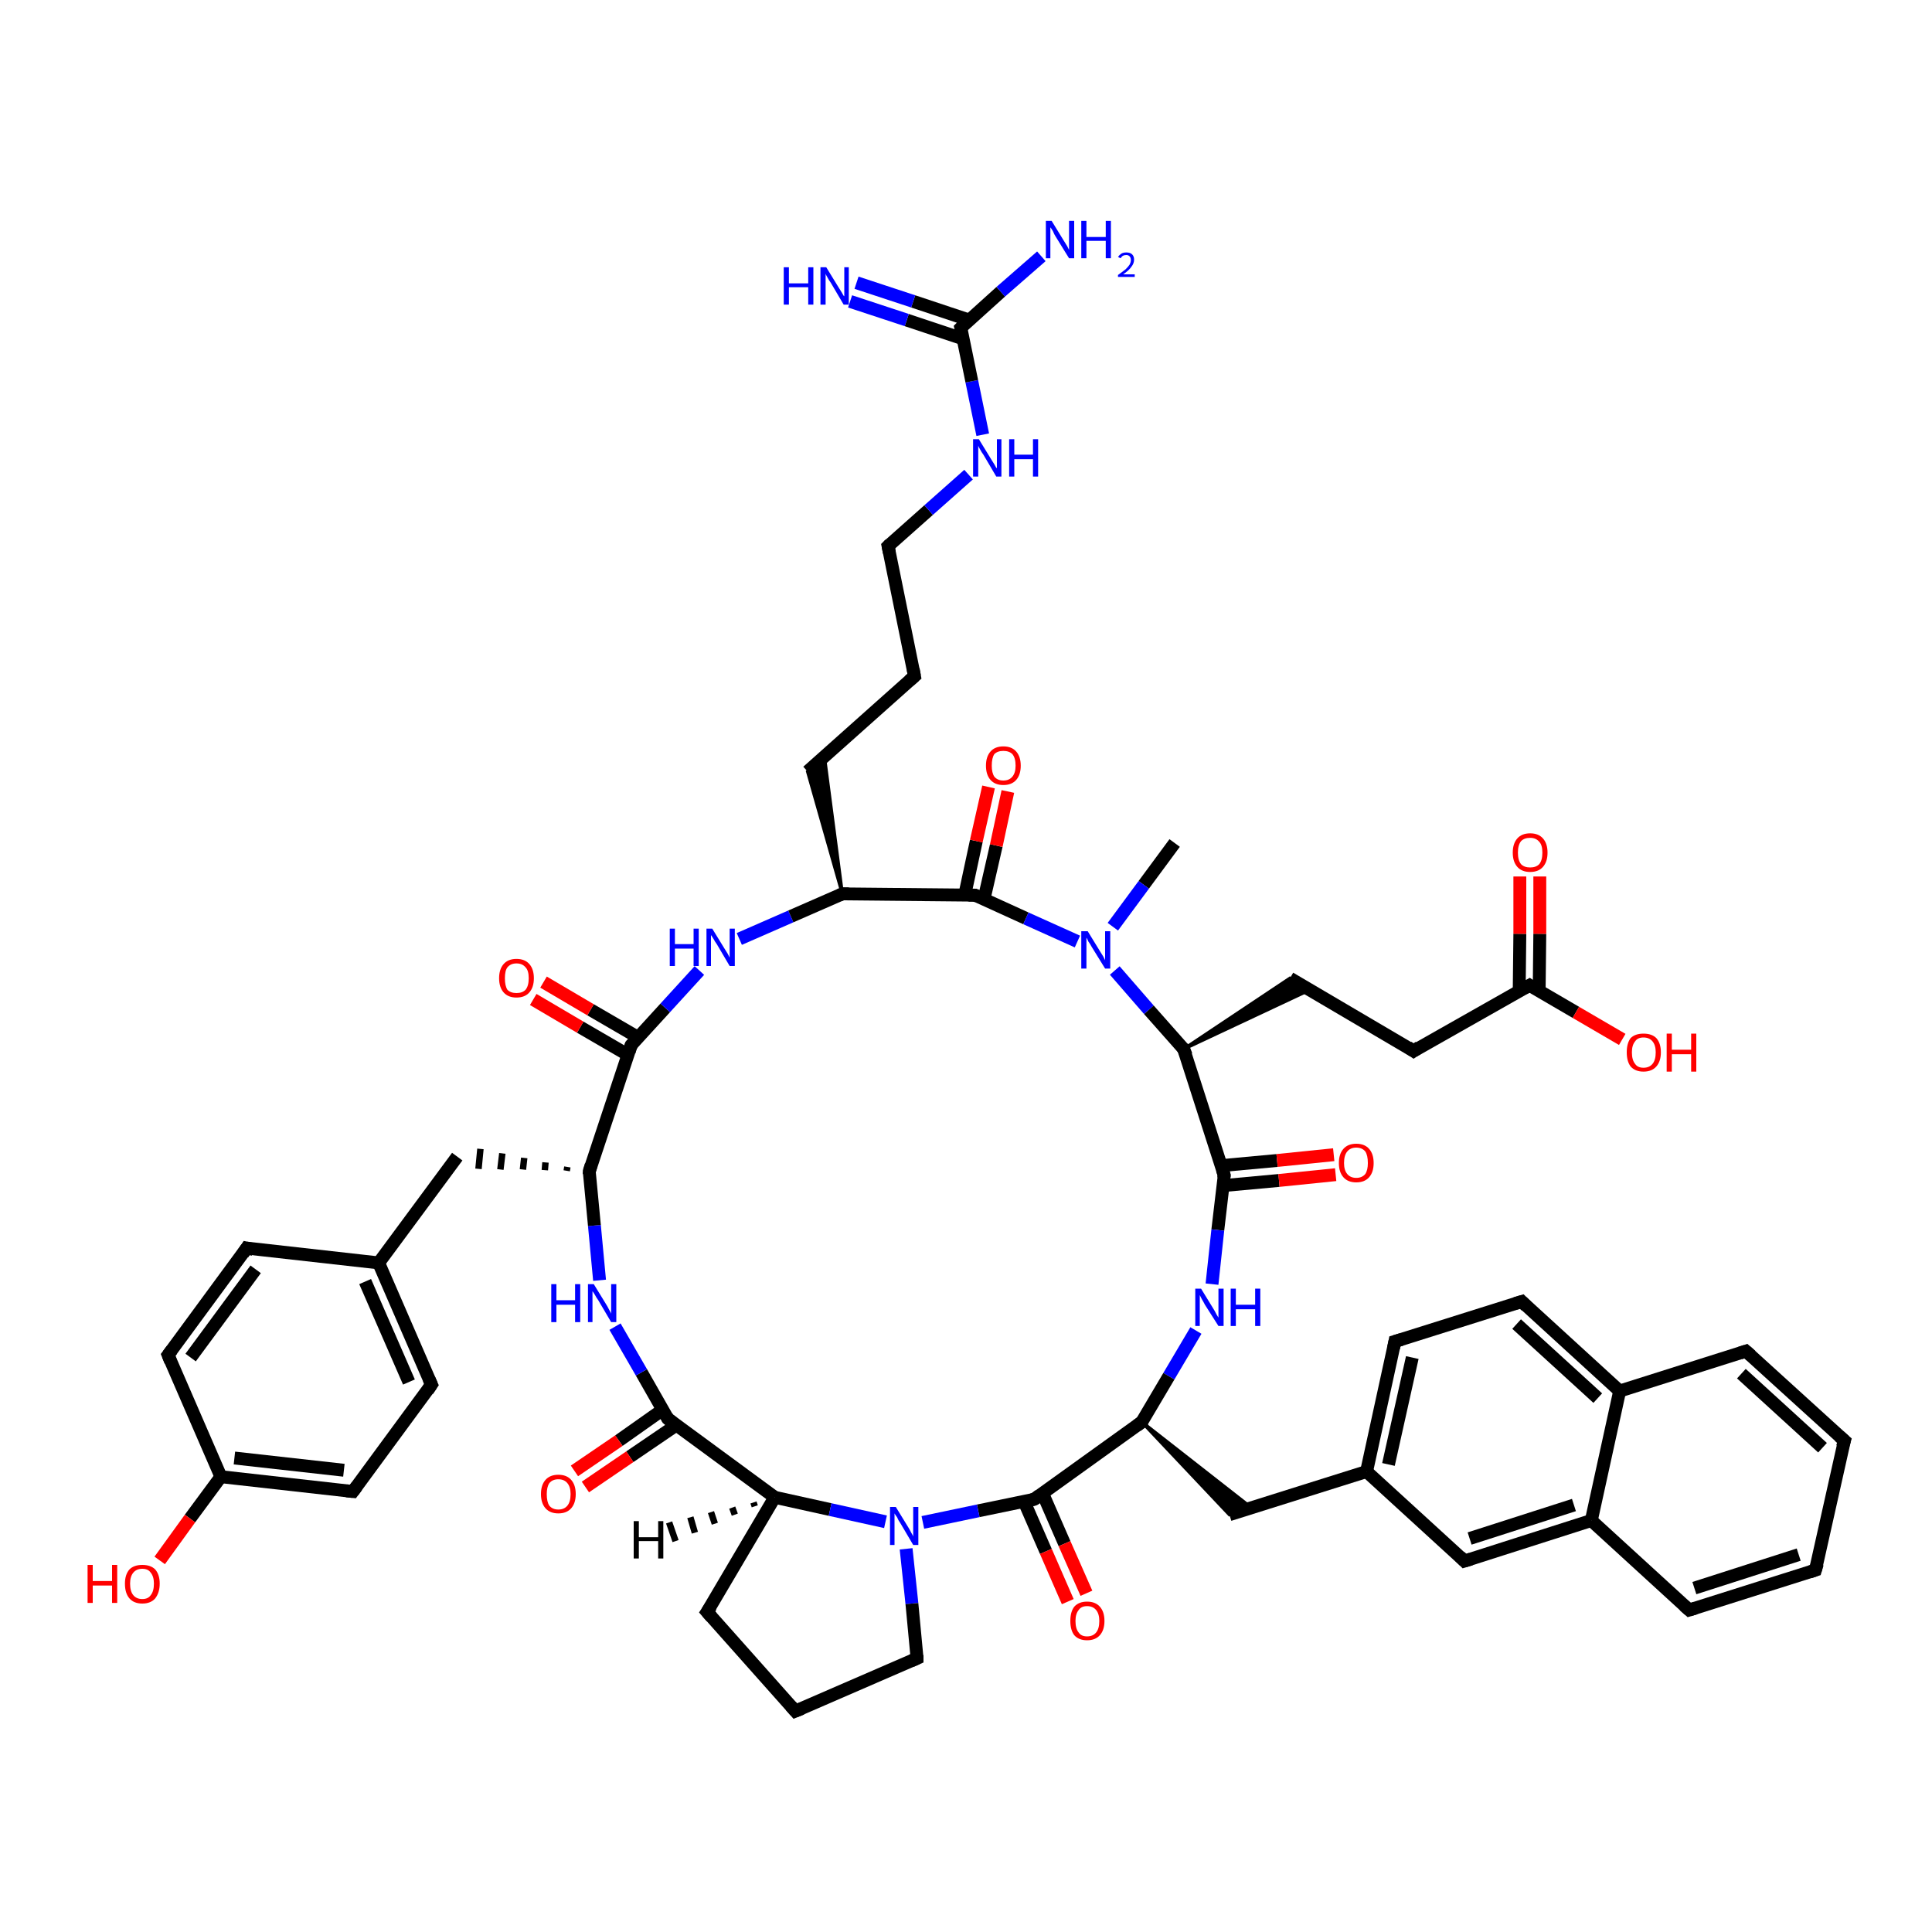 <?xml version='1.0' encoding='iso-8859-1'?>
<svg version='1.1' baseProfile='full'
              xmlns='http://www.w3.org/2000/svg'
                      xmlns:rdkit='http://www.rdkit.org/xml'
                      xmlns:xlink='http://www.w3.org/1999/xlink'
                  xml:space='preserve'
width='300px' height='300px' viewBox='0 0 300 300'>
<!-- END OF HEADER -->
<rect style='opacity:1.0;fill:#FFFFFF;stroke:none' width='300.0' height='300.0' x='0.0' y='0.0'> </rect>
<path class='bond-0 atom-0 atom-1' d='M 182.4,130.9 L 177.6,137.4' style='fill:none;fill-rule:evenodd;stroke:#000000;stroke-width:2.0px;stroke-linecap:butt;stroke-linejoin:miter;stroke-opacity:1' />
<path class='bond-0 atom-0 atom-1' d='M 177.6,137.4 L 172.8,143.9' style='fill:none;fill-rule:evenodd;stroke:#0000FF;stroke-width:2.0px;stroke-linecap:butt;stroke-linejoin:miter;stroke-opacity:1' />
<path class='bond-1 atom-1 atom-2' d='M 173.1,150.7 L 178.4,156.8' style='fill:none;fill-rule:evenodd;stroke:#0000FF;stroke-width:2.0px;stroke-linecap:butt;stroke-linejoin:miter;stroke-opacity:1' />
<path class='bond-1 atom-1 atom-2' d='M 178.4,156.8 L 183.8,162.9' style='fill:none;fill-rule:evenodd;stroke:#000000;stroke-width:2.0px;stroke-linecap:butt;stroke-linejoin:miter;stroke-opacity:1' />
<path class='bond-2 atom-2 atom-3' d='M 183.8,162.9 L 200.3,151.9 L 203.4,153.7 Z' style='fill:#000000;fill-rule:evenodd;fill-opacity:1;stroke:#000000;stroke-width:0.5px;stroke-linecap:butt;stroke-linejoin:miter;stroke-opacity:1;' />
<path class='bond-3 atom-3 atom-4' d='M 200.3,151.9 L 219.5,163.2' style='fill:none;fill-rule:evenodd;stroke:#000000;stroke-width:2.0px;stroke-linecap:butt;stroke-linejoin:miter;stroke-opacity:1' />
<path class='bond-4 atom-4 atom-5' d='M 219.5,163.2 L 237.5,153.0' style='fill:none;fill-rule:evenodd;stroke:#000000;stroke-width:2.0px;stroke-linecap:butt;stroke-linejoin:miter;stroke-opacity:1' />
<path class='bond-5 atom-5 atom-6' d='M 237.5,153.0 L 244.7,157.2' style='fill:none;fill-rule:evenodd;stroke:#000000;stroke-width:2.0px;stroke-linecap:butt;stroke-linejoin:miter;stroke-opacity:1' />
<path class='bond-5 atom-5 atom-6' d='M 244.7,157.2 L 251.9,161.4' style='fill:none;fill-rule:evenodd;stroke:#FF0000;stroke-width:2.0px;stroke-linecap:butt;stroke-linejoin:miter;stroke-opacity:1' />
<path class='bond-6 atom-5 atom-7' d='M 239.0,153.9 L 239.1,145.0' style='fill:none;fill-rule:evenodd;stroke:#000000;stroke-width:2.0px;stroke-linecap:butt;stroke-linejoin:miter;stroke-opacity:1' />
<path class='bond-6 atom-5 atom-7' d='M 239.1,145.0 L 239.1,136.1' style='fill:none;fill-rule:evenodd;stroke:#FF0000;stroke-width:2.0px;stroke-linecap:butt;stroke-linejoin:miter;stroke-opacity:1' />
<path class='bond-6 atom-5 atom-7' d='M 235.9,153.9 L 236.0,145.0' style='fill:none;fill-rule:evenodd;stroke:#000000;stroke-width:2.0px;stroke-linecap:butt;stroke-linejoin:miter;stroke-opacity:1' />
<path class='bond-6 atom-5 atom-7' d='M 236.0,145.0 L 236.0,136.1' style='fill:none;fill-rule:evenodd;stroke:#FF0000;stroke-width:2.0px;stroke-linecap:butt;stroke-linejoin:miter;stroke-opacity:1' />
<path class='bond-7 atom-2 atom-8' d='M 183.8,162.9 L 190.1,182.5' style='fill:none;fill-rule:evenodd;stroke:#000000;stroke-width:2.0px;stroke-linecap:butt;stroke-linejoin:miter;stroke-opacity:1' />
<path class='bond-8 atom-8 atom-9' d='M 189.9,184.1 L 198.6,183.3' style='fill:none;fill-rule:evenodd;stroke:#000000;stroke-width:2.0px;stroke-linecap:butt;stroke-linejoin:miter;stroke-opacity:1' />
<path class='bond-8 atom-8 atom-9' d='M 198.6,183.3 L 207.4,182.4' style='fill:none;fill-rule:evenodd;stroke:#FF0000;stroke-width:2.0px;stroke-linecap:butt;stroke-linejoin:miter;stroke-opacity:1' />
<path class='bond-8 atom-8 atom-9' d='M 189.6,181.0 L 198.3,180.2' style='fill:none;fill-rule:evenodd;stroke:#000000;stroke-width:2.0px;stroke-linecap:butt;stroke-linejoin:miter;stroke-opacity:1' />
<path class='bond-8 atom-8 atom-9' d='M 198.3,180.2 L 207.1,179.3' style='fill:none;fill-rule:evenodd;stroke:#FF0000;stroke-width:2.0px;stroke-linecap:butt;stroke-linejoin:miter;stroke-opacity:1' />
<path class='bond-9 atom-8 atom-10' d='M 190.1,182.5 L 189.1,191.0' style='fill:none;fill-rule:evenodd;stroke:#000000;stroke-width:2.0px;stroke-linecap:butt;stroke-linejoin:miter;stroke-opacity:1' />
<path class='bond-9 atom-8 atom-10' d='M 189.1,191.0 L 188.2,199.4' style='fill:none;fill-rule:evenodd;stroke:#0000FF;stroke-width:2.0px;stroke-linecap:butt;stroke-linejoin:miter;stroke-opacity:1' />
<path class='bond-10 atom-10 atom-11' d='M 185.7,206.6 L 181.5,213.7' style='fill:none;fill-rule:evenodd;stroke:#0000FF;stroke-width:2.0px;stroke-linecap:butt;stroke-linejoin:miter;stroke-opacity:1' />
<path class='bond-10 atom-10 atom-11' d='M 181.5,213.7 L 177.3,220.8' style='fill:none;fill-rule:evenodd;stroke:#000000;stroke-width:2.0px;stroke-linecap:butt;stroke-linejoin:miter;stroke-opacity:1' />
<path class='bond-11 atom-11 atom-12' d='M 177.3,220.8 L 194.3,234.1 L 190.9,235.2 Z' style='fill:#000000;fill-rule:evenodd;fill-opacity:1;stroke:#000000;stroke-width:0.5px;stroke-linecap:butt;stroke-linejoin:miter;stroke-opacity:1;' />
<path class='bond-12 atom-12 atom-13' d='M 190.9,235.2 L 212.2,228.5' style='fill:none;fill-rule:evenodd;stroke:#000000;stroke-width:2.0px;stroke-linecap:butt;stroke-linejoin:miter;stroke-opacity:1' />
<path class='bond-13 atom-13 atom-14' d='M 212.2,228.5 L 216.6,208.3' style='fill:none;fill-rule:evenodd;stroke:#000000;stroke-width:2.0px;stroke-linecap:butt;stroke-linejoin:miter;stroke-opacity:1' />
<path class='bond-13 atom-13 atom-14' d='M 215.6,227.4 L 219.3,210.8' style='fill:none;fill-rule:evenodd;stroke:#000000;stroke-width:2.0px;stroke-linecap:butt;stroke-linejoin:miter;stroke-opacity:1' />
<path class='bond-14 atom-14 atom-15' d='M 216.6,208.3 L 236.3,202.1' style='fill:none;fill-rule:evenodd;stroke:#000000;stroke-width:2.0px;stroke-linecap:butt;stroke-linejoin:miter;stroke-opacity:1' />
<path class='bond-15 atom-15 atom-16' d='M 236.3,202.1 L 251.5,216.0' style='fill:none;fill-rule:evenodd;stroke:#000000;stroke-width:2.0px;stroke-linecap:butt;stroke-linejoin:miter;stroke-opacity:1' />
<path class='bond-15 atom-15 atom-16' d='M 235.5,205.6 L 248.1,217.1' style='fill:none;fill-rule:evenodd;stroke:#000000;stroke-width:2.0px;stroke-linecap:butt;stroke-linejoin:miter;stroke-opacity:1' />
<path class='bond-16 atom-16 atom-17' d='M 251.5,216.0 L 271.1,209.8' style='fill:none;fill-rule:evenodd;stroke:#000000;stroke-width:2.0px;stroke-linecap:butt;stroke-linejoin:miter;stroke-opacity:1' />
<path class='bond-17 atom-17 atom-18' d='M 271.1,209.8 L 286.4,223.7' style='fill:none;fill-rule:evenodd;stroke:#000000;stroke-width:2.0px;stroke-linecap:butt;stroke-linejoin:miter;stroke-opacity:1' />
<path class='bond-17 atom-17 atom-18' d='M 270.4,213.3 L 283.0,224.8' style='fill:none;fill-rule:evenodd;stroke:#000000;stroke-width:2.0px;stroke-linecap:butt;stroke-linejoin:miter;stroke-opacity:1' />
<path class='bond-18 atom-18 atom-19' d='M 286.4,223.7 L 281.9,243.8' style='fill:none;fill-rule:evenodd;stroke:#000000;stroke-width:2.0px;stroke-linecap:butt;stroke-linejoin:miter;stroke-opacity:1' />
<path class='bond-19 atom-19 atom-20' d='M 281.9,243.8 L 262.3,250.0' style='fill:none;fill-rule:evenodd;stroke:#000000;stroke-width:2.0px;stroke-linecap:butt;stroke-linejoin:miter;stroke-opacity:1' />
<path class='bond-19 atom-19 atom-20' d='M 279.3,241.4 L 263.1,246.6' style='fill:none;fill-rule:evenodd;stroke:#000000;stroke-width:2.0px;stroke-linecap:butt;stroke-linejoin:miter;stroke-opacity:1' />
<path class='bond-20 atom-20 atom-21' d='M 262.3,250.0 L 247.1,236.1' style='fill:none;fill-rule:evenodd;stroke:#000000;stroke-width:2.0px;stroke-linecap:butt;stroke-linejoin:miter;stroke-opacity:1' />
<path class='bond-21 atom-21 atom-22' d='M 247.1,236.1 L 227.4,242.4' style='fill:none;fill-rule:evenodd;stroke:#000000;stroke-width:2.0px;stroke-linecap:butt;stroke-linejoin:miter;stroke-opacity:1' />
<path class='bond-21 atom-21 atom-22' d='M 244.4,233.7 L 228.2,238.9' style='fill:none;fill-rule:evenodd;stroke:#000000;stroke-width:2.0px;stroke-linecap:butt;stroke-linejoin:miter;stroke-opacity:1' />
<path class='bond-22 atom-11 atom-23' d='M 177.3,220.8 L 160.6,232.8' style='fill:none;fill-rule:evenodd;stroke:#000000;stroke-width:2.0px;stroke-linecap:butt;stroke-linejoin:miter;stroke-opacity:1' />
<path class='bond-23 atom-23 atom-24' d='M 159.0,233.1 L 162.4,240.9' style='fill:none;fill-rule:evenodd;stroke:#000000;stroke-width:2.0px;stroke-linecap:butt;stroke-linejoin:miter;stroke-opacity:1' />
<path class='bond-23 atom-23 atom-24' d='M 162.4,240.9 L 165.8,248.7' style='fill:none;fill-rule:evenodd;stroke:#FF0000;stroke-width:2.0px;stroke-linecap:butt;stroke-linejoin:miter;stroke-opacity:1' />
<path class='bond-23 atom-23 atom-24' d='M 161.9,231.9 L 165.3,239.7' style='fill:none;fill-rule:evenodd;stroke:#000000;stroke-width:2.0px;stroke-linecap:butt;stroke-linejoin:miter;stroke-opacity:1' />
<path class='bond-23 atom-23 atom-24' d='M 165.3,239.7 L 168.7,247.4' style='fill:none;fill-rule:evenodd;stroke:#FF0000;stroke-width:2.0px;stroke-linecap:butt;stroke-linejoin:miter;stroke-opacity:1' />
<path class='bond-24 atom-23 atom-25' d='M 160.6,232.8 L 151.9,234.6' style='fill:none;fill-rule:evenodd;stroke:#000000;stroke-width:2.0px;stroke-linecap:butt;stroke-linejoin:miter;stroke-opacity:1' />
<path class='bond-24 atom-23 atom-25' d='M 151.9,234.6 L 143.3,236.4' style='fill:none;fill-rule:evenodd;stroke:#0000FF;stroke-width:2.0px;stroke-linecap:butt;stroke-linejoin:miter;stroke-opacity:1' />
<path class='bond-25 atom-25 atom-26' d='M 140.7,240.5 L 141.6,249.0' style='fill:none;fill-rule:evenodd;stroke:#0000FF;stroke-width:2.0px;stroke-linecap:butt;stroke-linejoin:miter;stroke-opacity:1' />
<path class='bond-25 atom-25 atom-26' d='M 141.6,249.0 L 142.4,257.5' style='fill:none;fill-rule:evenodd;stroke:#000000;stroke-width:2.0px;stroke-linecap:butt;stroke-linejoin:miter;stroke-opacity:1' />
<path class='bond-26 atom-26 atom-27' d='M 142.4,257.5 L 123.5,265.7' style='fill:none;fill-rule:evenodd;stroke:#000000;stroke-width:2.0px;stroke-linecap:butt;stroke-linejoin:miter;stroke-opacity:1' />
<path class='bond-27 atom-27 atom-28' d='M 123.5,265.7 L 109.8,250.3' style='fill:none;fill-rule:evenodd;stroke:#000000;stroke-width:2.0px;stroke-linecap:butt;stroke-linejoin:miter;stroke-opacity:1' />
<path class='bond-28 atom-28 atom-29' d='M 109.8,250.3 L 120.3,232.5' style='fill:none;fill-rule:evenodd;stroke:#000000;stroke-width:2.0px;stroke-linecap:butt;stroke-linejoin:miter;stroke-opacity:1' />
<path class='bond-29 atom-29 atom-30' d='M 120.3,232.5 L 103.7,220.3' style='fill:none;fill-rule:evenodd;stroke:#000000;stroke-width:2.0px;stroke-linecap:butt;stroke-linejoin:miter;stroke-opacity:1' />
<path class='bond-30 atom-30 atom-31' d='M 102.9,218.9 L 96.1,223.7' style='fill:none;fill-rule:evenodd;stroke:#000000;stroke-width:2.0px;stroke-linecap:butt;stroke-linejoin:miter;stroke-opacity:1' />
<path class='bond-30 atom-30 atom-31' d='M 96.1,223.7 L 89.2,228.4' style='fill:none;fill-rule:evenodd;stroke:#FF0000;stroke-width:2.0px;stroke-linecap:butt;stroke-linejoin:miter;stroke-opacity:1' />
<path class='bond-30 atom-30 atom-31' d='M 105.0,221.3 L 97.8,226.2' style='fill:none;fill-rule:evenodd;stroke:#000000;stroke-width:2.0px;stroke-linecap:butt;stroke-linejoin:miter;stroke-opacity:1' />
<path class='bond-30 atom-30 atom-31' d='M 97.8,226.2 L 90.9,230.9' style='fill:none;fill-rule:evenodd;stroke:#FF0000;stroke-width:2.0px;stroke-linecap:butt;stroke-linejoin:miter;stroke-opacity:1' />
<path class='bond-31 atom-30 atom-32' d='M 103.7,220.3 L 99.6,213.1' style='fill:none;fill-rule:evenodd;stroke:#000000;stroke-width:2.0px;stroke-linecap:butt;stroke-linejoin:miter;stroke-opacity:1' />
<path class='bond-31 atom-30 atom-32' d='M 99.6,213.1 L 95.5,206.0' style='fill:none;fill-rule:evenodd;stroke:#0000FF;stroke-width:2.0px;stroke-linecap:butt;stroke-linejoin:miter;stroke-opacity:1' />
<path class='bond-32 atom-32 atom-33' d='M 93.1,198.8 L 92.3,190.3' style='fill:none;fill-rule:evenodd;stroke:#0000FF;stroke-width:2.0px;stroke-linecap:butt;stroke-linejoin:miter;stroke-opacity:1' />
<path class='bond-32 atom-32 atom-33' d='M 92.3,190.3 L 91.5,181.9' style='fill:none;fill-rule:evenodd;stroke:#000000;stroke-width:2.0px;stroke-linecap:butt;stroke-linejoin:miter;stroke-opacity:1' />
<path class='bond-33 atom-33 atom-34' d='M 88.1,181.2 L 88.0,181.8' style='fill:none;fill-rule:evenodd;stroke:#000000;stroke-width:1.0px;stroke-linecap:butt;stroke-linejoin:miter;stroke-opacity:1' />
<path class='bond-33 atom-33 atom-34' d='M 84.7,180.5 L 84.6,181.7' style='fill:none;fill-rule:evenodd;stroke:#000000;stroke-width:1.0px;stroke-linecap:butt;stroke-linejoin:miter;stroke-opacity:1' />
<path class='bond-33 atom-33 atom-34' d='M 81.4,179.8 L 81.2,181.6' style='fill:none;fill-rule:evenodd;stroke:#000000;stroke-width:1.0px;stroke-linecap:butt;stroke-linejoin:miter;stroke-opacity:1' />
<path class='bond-33 atom-33 atom-34' d='M 78.0,179.1 L 77.7,181.6' style='fill:none;fill-rule:evenodd;stroke:#000000;stroke-width:1.0px;stroke-linecap:butt;stroke-linejoin:miter;stroke-opacity:1' />
<path class='bond-33 atom-33 atom-34' d='M 74.6,178.4 L 74.3,181.5' style='fill:none;fill-rule:evenodd;stroke:#000000;stroke-width:1.0px;stroke-linecap:butt;stroke-linejoin:miter;stroke-opacity:1' />
<path class='bond-34 atom-34 atom-35' d='M 71.0,179.6 L 58.8,196.1' style='fill:none;fill-rule:evenodd;stroke:#000000;stroke-width:2.0px;stroke-linecap:butt;stroke-linejoin:miter;stroke-opacity:1' />
<path class='bond-35 atom-35 atom-36' d='M 58.8,196.1 L 67.0,215.0' style='fill:none;fill-rule:evenodd;stroke:#000000;stroke-width:2.0px;stroke-linecap:butt;stroke-linejoin:miter;stroke-opacity:1' />
<path class='bond-35 atom-35 atom-36' d='M 56.7,199.0 L 63.5,214.6' style='fill:none;fill-rule:evenodd;stroke:#000000;stroke-width:2.0px;stroke-linecap:butt;stroke-linejoin:miter;stroke-opacity:1' />
<path class='bond-36 atom-36 atom-37' d='M 67.0,215.0 L 54.8,231.6' style='fill:none;fill-rule:evenodd;stroke:#000000;stroke-width:2.0px;stroke-linecap:butt;stroke-linejoin:miter;stroke-opacity:1' />
<path class='bond-37 atom-37 atom-38' d='M 54.8,231.6 L 34.3,229.3' style='fill:none;fill-rule:evenodd;stroke:#000000;stroke-width:2.0px;stroke-linecap:butt;stroke-linejoin:miter;stroke-opacity:1' />
<path class='bond-37 atom-37 atom-38' d='M 53.4,228.3 L 36.4,226.4' style='fill:none;fill-rule:evenodd;stroke:#000000;stroke-width:2.0px;stroke-linecap:butt;stroke-linejoin:miter;stroke-opacity:1' />
<path class='bond-38 atom-38 atom-39' d='M 34.3,229.3 L 29.5,235.8' style='fill:none;fill-rule:evenodd;stroke:#000000;stroke-width:2.0px;stroke-linecap:butt;stroke-linejoin:miter;stroke-opacity:1' />
<path class='bond-38 atom-38 atom-39' d='M 29.5,235.8 L 24.8,242.3' style='fill:none;fill-rule:evenodd;stroke:#FF0000;stroke-width:2.0px;stroke-linecap:butt;stroke-linejoin:miter;stroke-opacity:1' />
<path class='bond-39 atom-38 atom-40' d='M 34.3,229.3 L 26.1,210.4' style='fill:none;fill-rule:evenodd;stroke:#000000;stroke-width:2.0px;stroke-linecap:butt;stroke-linejoin:miter;stroke-opacity:1' />
<path class='bond-40 atom-40 atom-41' d='M 26.1,210.4 L 38.3,193.8' style='fill:none;fill-rule:evenodd;stroke:#000000;stroke-width:2.0px;stroke-linecap:butt;stroke-linejoin:miter;stroke-opacity:1' />
<path class='bond-40 atom-40 atom-41' d='M 29.6,210.8 L 39.7,197.1' style='fill:none;fill-rule:evenodd;stroke:#000000;stroke-width:2.0px;stroke-linecap:butt;stroke-linejoin:miter;stroke-opacity:1' />
<path class='bond-41 atom-33 atom-42' d='M 91.5,181.9 L 98.0,162.3' style='fill:none;fill-rule:evenodd;stroke:#000000;stroke-width:2.0px;stroke-linecap:butt;stroke-linejoin:miter;stroke-opacity:1' />
<path class='bond-42 atom-42 atom-43' d='M 99.1,161.1 L 91.7,156.8' style='fill:none;fill-rule:evenodd;stroke:#000000;stroke-width:2.0px;stroke-linecap:butt;stroke-linejoin:miter;stroke-opacity:1' />
<path class='bond-42 atom-42 atom-43' d='M 91.7,156.8 L 84.4,152.5' style='fill:none;fill-rule:evenodd;stroke:#FF0000;stroke-width:2.0px;stroke-linecap:butt;stroke-linejoin:miter;stroke-opacity:1' />
<path class='bond-42 atom-42 atom-43' d='M 97.5,163.8 L 90.1,159.5' style='fill:none;fill-rule:evenodd;stroke:#000000;stroke-width:2.0px;stroke-linecap:butt;stroke-linejoin:miter;stroke-opacity:1' />
<path class='bond-42 atom-42 atom-43' d='M 90.1,159.5 L 82.8,155.2' style='fill:none;fill-rule:evenodd;stroke:#FF0000;stroke-width:2.0px;stroke-linecap:butt;stroke-linejoin:miter;stroke-opacity:1' />
<path class='bond-43 atom-42 atom-44' d='M 98.0,162.3 L 103.3,156.5' style='fill:none;fill-rule:evenodd;stroke:#000000;stroke-width:2.0px;stroke-linecap:butt;stroke-linejoin:miter;stroke-opacity:1' />
<path class='bond-43 atom-42 atom-44' d='M 103.3,156.5 L 108.6,150.7' style='fill:none;fill-rule:evenodd;stroke:#0000FF;stroke-width:2.0px;stroke-linecap:butt;stroke-linejoin:miter;stroke-opacity:1' />
<path class='bond-44 atom-44 atom-45' d='M 114.8,145.8 L 122.8,142.3' style='fill:none;fill-rule:evenodd;stroke:#0000FF;stroke-width:2.0px;stroke-linecap:butt;stroke-linejoin:miter;stroke-opacity:1' />
<path class='bond-44 atom-44 atom-45' d='M 122.8,142.3 L 130.8,138.8' style='fill:none;fill-rule:evenodd;stroke:#000000;stroke-width:2.0px;stroke-linecap:butt;stroke-linejoin:miter;stroke-opacity:1' />
<path class='bond-45 atom-45 atom-46' d='M 130.8,138.8 L 125.4,119.8 L 128.0,117.4 Z' style='fill:#000000;fill-rule:evenodd;fill-opacity:1;stroke:#000000;stroke-width:0.5px;stroke-linecap:butt;stroke-linejoin:miter;stroke-opacity:1;' />
<path class='bond-46 atom-46 atom-47' d='M 125.4,119.8 L 142.0,105.0' style='fill:none;fill-rule:evenodd;stroke:#000000;stroke-width:2.0px;stroke-linecap:butt;stroke-linejoin:miter;stroke-opacity:1' />
<path class='bond-47 atom-47 atom-48' d='M 142.0,105.0 L 137.9,84.8' style='fill:none;fill-rule:evenodd;stroke:#000000;stroke-width:2.0px;stroke-linecap:butt;stroke-linejoin:miter;stroke-opacity:1' />
<path class='bond-48 atom-48 atom-49' d='M 137.9,84.8 L 144.2,79.2' style='fill:none;fill-rule:evenodd;stroke:#000000;stroke-width:2.0px;stroke-linecap:butt;stroke-linejoin:miter;stroke-opacity:1' />
<path class='bond-48 atom-48 atom-49' d='M 144.2,79.2 L 150.4,73.7' style='fill:none;fill-rule:evenodd;stroke:#0000FF;stroke-width:2.0px;stroke-linecap:butt;stroke-linejoin:miter;stroke-opacity:1' />
<path class='bond-49 atom-49 atom-50' d='M 152.6,67.5 L 150.9,59.2' style='fill:none;fill-rule:evenodd;stroke:#0000FF;stroke-width:2.0px;stroke-linecap:butt;stroke-linejoin:miter;stroke-opacity:1' />
<path class='bond-49 atom-49 atom-50' d='M 150.9,59.2 L 149.2,50.9' style='fill:none;fill-rule:evenodd;stroke:#000000;stroke-width:2.0px;stroke-linecap:butt;stroke-linejoin:miter;stroke-opacity:1' />
<path class='bond-50 atom-50 atom-51' d='M 149.2,50.9 L 155.4,45.3' style='fill:none;fill-rule:evenodd;stroke:#000000;stroke-width:2.0px;stroke-linecap:butt;stroke-linejoin:miter;stroke-opacity:1' />
<path class='bond-50 atom-50 atom-51' d='M 155.4,45.3 L 161.7,39.8' style='fill:none;fill-rule:evenodd;stroke:#0000FF;stroke-width:2.0px;stroke-linecap:butt;stroke-linejoin:miter;stroke-opacity:1' />
<path class='bond-51 atom-50 atom-52' d='M 150.5,49.7 L 141.8,46.8' style='fill:none;fill-rule:evenodd;stroke:#000000;stroke-width:2.0px;stroke-linecap:butt;stroke-linejoin:miter;stroke-opacity:1' />
<path class='bond-51 atom-50 atom-52' d='M 141.8,46.8 L 133.0,43.9' style='fill:none;fill-rule:evenodd;stroke:#0000FF;stroke-width:2.0px;stroke-linecap:butt;stroke-linejoin:miter;stroke-opacity:1' />
<path class='bond-51 atom-50 atom-52' d='M 149.5,52.6 L 140.8,49.7' style='fill:none;fill-rule:evenodd;stroke:#000000;stroke-width:2.0px;stroke-linecap:butt;stroke-linejoin:miter;stroke-opacity:1' />
<path class='bond-51 atom-50 atom-52' d='M 140.8,49.7 L 132.0,46.8' style='fill:none;fill-rule:evenodd;stroke:#0000FF;stroke-width:2.0px;stroke-linecap:butt;stroke-linejoin:miter;stroke-opacity:1' />
<path class='bond-52 atom-45 atom-53' d='M 130.8,138.8 L 151.4,139.0' style='fill:none;fill-rule:evenodd;stroke:#000000;stroke-width:2.0px;stroke-linecap:butt;stroke-linejoin:miter;stroke-opacity:1' />
<path class='bond-53 atom-53 atom-54' d='M 152.8,139.6 L 154.7,131.3' style='fill:none;fill-rule:evenodd;stroke:#000000;stroke-width:2.0px;stroke-linecap:butt;stroke-linejoin:miter;stroke-opacity:1' />
<path class='bond-53 atom-53 atom-54' d='M 154.7,131.3 L 156.5,122.9' style='fill:none;fill-rule:evenodd;stroke:#FF0000;stroke-width:2.0px;stroke-linecap:butt;stroke-linejoin:miter;stroke-opacity:1' />
<path class='bond-53 atom-53 atom-54' d='M 149.8,139.0 L 151.6,130.6' style='fill:none;fill-rule:evenodd;stroke:#000000;stroke-width:2.0px;stroke-linecap:butt;stroke-linejoin:miter;stroke-opacity:1' />
<path class='bond-53 atom-53 atom-54' d='M 151.6,130.6 L 153.5,122.2' style='fill:none;fill-rule:evenodd;stroke:#FF0000;stroke-width:2.0px;stroke-linecap:butt;stroke-linejoin:miter;stroke-opacity:1' />
<path class='bond-54 atom-53 atom-1' d='M 151.4,139.0 L 159.3,142.6' style='fill:none;fill-rule:evenodd;stroke:#000000;stroke-width:2.0px;stroke-linecap:butt;stroke-linejoin:miter;stroke-opacity:1' />
<path class='bond-54 atom-53 atom-1' d='M 159.3,142.6 L 167.3,146.2' style='fill:none;fill-rule:evenodd;stroke:#0000FF;stroke-width:2.0px;stroke-linecap:butt;stroke-linejoin:miter;stroke-opacity:1' />
<path class='bond-55 atom-22 atom-13' d='M 227.4,242.4 L 212.2,228.5' style='fill:none;fill-rule:evenodd;stroke:#000000;stroke-width:2.0px;stroke-linecap:butt;stroke-linejoin:miter;stroke-opacity:1' />
<path class='bond-56 atom-29 atom-25' d='M 120.3,232.5 L 128.9,234.4' style='fill:none;fill-rule:evenodd;stroke:#000000;stroke-width:2.0px;stroke-linecap:butt;stroke-linejoin:miter;stroke-opacity:1' />
<path class='bond-56 atom-29 atom-25' d='M 128.9,234.4 L 137.5,236.3' style='fill:none;fill-rule:evenodd;stroke:#0000FF;stroke-width:2.0px;stroke-linecap:butt;stroke-linejoin:miter;stroke-opacity:1' />
<path class='bond-57 atom-41 atom-35' d='M 38.3,193.8 L 58.8,196.1' style='fill:none;fill-rule:evenodd;stroke:#000000;stroke-width:2.0px;stroke-linecap:butt;stroke-linejoin:miter;stroke-opacity:1' />
<path class='bond-58 atom-21 atom-16' d='M 247.1,236.1 L 251.5,216.0' style='fill:none;fill-rule:evenodd;stroke:#000000;stroke-width:2.0px;stroke-linecap:butt;stroke-linejoin:miter;stroke-opacity:1' />
<path class='bond-59 atom-29 atom-55' d='M 117.2,233.9 L 117.0,233.3' style='fill:none;fill-rule:evenodd;stroke:#000000;stroke-width:1.0px;stroke-linecap:butt;stroke-linejoin:miter;stroke-opacity:1' />
<path class='bond-59 atom-29 atom-55' d='M 114.1,235.2 L 113.7,234.1' style='fill:none;fill-rule:evenodd;stroke:#000000;stroke-width:1.0px;stroke-linecap:butt;stroke-linejoin:miter;stroke-opacity:1' />
<path class='bond-59 atom-29 atom-55' d='M 111.0,236.6 L 110.4,234.8' style='fill:none;fill-rule:evenodd;stroke:#000000;stroke-width:1.0px;stroke-linecap:butt;stroke-linejoin:miter;stroke-opacity:1' />
<path class='bond-59 atom-29 atom-55' d='M 107.9,238.0 L 107.2,235.6' style='fill:none;fill-rule:evenodd;stroke:#000000;stroke-width:1.0px;stroke-linecap:butt;stroke-linejoin:miter;stroke-opacity:1' />
<path class='bond-59 atom-29 atom-55' d='M 104.9,239.3 L 103.9,236.4' style='fill:none;fill-rule:evenodd;stroke:#000000;stroke-width:1.0px;stroke-linecap:butt;stroke-linejoin:miter;stroke-opacity:1' />
<path d='M 183.6,162.6 L 183.8,162.9 L 184.2,163.9' style='fill:none;stroke:#000000;stroke-width:2.0px;stroke-linecap:butt;stroke-linejoin:miter;stroke-opacity:1;' />
<path d='M 218.6,162.6 L 219.5,163.2 L 220.4,162.6' style='fill:none;stroke:#000000;stroke-width:2.0px;stroke-linecap:butt;stroke-linejoin:miter;stroke-opacity:1;' />
<path d='M 236.6,153.5 L 237.5,153.0 L 237.8,153.2' style='fill:none;stroke:#000000;stroke-width:2.0px;stroke-linecap:butt;stroke-linejoin:miter;stroke-opacity:1;' />
<path d='M 189.8,181.6 L 190.1,182.5 L 190.0,183.0' style='fill:none;stroke:#000000;stroke-width:2.0px;stroke-linecap:butt;stroke-linejoin:miter;stroke-opacity:1;' />
<path d='M 177.6,220.5 L 177.3,220.8 L 176.5,221.4' style='fill:none;stroke:#000000;stroke-width:2.0px;stroke-linecap:butt;stroke-linejoin:miter;stroke-opacity:1;' />
<path d='M 216.4,209.3 L 216.6,208.3 L 217.6,208.0' style='fill:none;stroke:#000000;stroke-width:2.0px;stroke-linecap:butt;stroke-linejoin:miter;stroke-opacity:1;' />
<path d='M 235.3,202.4 L 236.3,202.1 L 237.0,202.8' style='fill:none;stroke:#000000;stroke-width:2.0px;stroke-linecap:butt;stroke-linejoin:miter;stroke-opacity:1;' />
<path d='M 270.2,210.1 L 271.1,209.8 L 271.9,210.5' style='fill:none;stroke:#000000;stroke-width:2.0px;stroke-linecap:butt;stroke-linejoin:miter;stroke-opacity:1;' />
<path d='M 285.6,223.0 L 286.4,223.7 L 286.1,224.7' style='fill:none;stroke:#000000;stroke-width:2.0px;stroke-linecap:butt;stroke-linejoin:miter;stroke-opacity:1;' />
<path d='M 282.2,242.8 L 281.9,243.8 L 281.0,244.1' style='fill:none;stroke:#000000;stroke-width:2.0px;stroke-linecap:butt;stroke-linejoin:miter;stroke-opacity:1;' />
<path d='M 263.3,249.7 L 262.3,250.0 L 261.5,249.3' style='fill:none;stroke:#000000;stroke-width:2.0px;stroke-linecap:butt;stroke-linejoin:miter;stroke-opacity:1;' />
<path d='M 228.4,242.1 L 227.4,242.4 L 226.7,241.7' style='fill:none;stroke:#000000;stroke-width:2.0px;stroke-linecap:butt;stroke-linejoin:miter;stroke-opacity:1;' />
<path d='M 161.4,232.2 L 160.6,232.8 L 160.2,232.9' style='fill:none;stroke:#000000;stroke-width:2.0px;stroke-linecap:butt;stroke-linejoin:miter;stroke-opacity:1;' />
<path d='M 142.4,257.0 L 142.4,257.5 L 141.5,257.9' style='fill:none;stroke:#000000;stroke-width:2.0px;stroke-linecap:butt;stroke-linejoin:miter;stroke-opacity:1;' />
<path d='M 124.5,265.3 L 123.5,265.7 L 122.8,264.9' style='fill:none;stroke:#000000;stroke-width:2.0px;stroke-linecap:butt;stroke-linejoin:miter;stroke-opacity:1;' />
<path d='M 110.5,251.1 L 109.8,250.3 L 110.4,249.4' style='fill:none;stroke:#000000;stroke-width:2.0px;stroke-linecap:butt;stroke-linejoin:miter;stroke-opacity:1;' />
<path d='M 104.5,220.9 L 103.7,220.3 L 103.5,219.9' style='fill:none;stroke:#000000;stroke-width:2.0px;stroke-linecap:butt;stroke-linejoin:miter;stroke-opacity:1;' />
<path d='M 91.5,182.3 L 91.5,181.9 L 91.8,180.9' style='fill:none;stroke:#000000;stroke-width:2.0px;stroke-linecap:butt;stroke-linejoin:miter;stroke-opacity:1;' />
<path d='M 66.6,214.1 L 67.0,215.0 L 66.4,215.9' style='fill:none;stroke:#000000;stroke-width:2.0px;stroke-linecap:butt;stroke-linejoin:miter;stroke-opacity:1;' />
<path d='M 55.4,230.8 L 54.8,231.6 L 53.8,231.5' style='fill:none;stroke:#000000;stroke-width:2.0px;stroke-linecap:butt;stroke-linejoin:miter;stroke-opacity:1;' />
<path d='M 26.5,211.4 L 26.1,210.4 L 26.7,209.6' style='fill:none;stroke:#000000;stroke-width:2.0px;stroke-linecap:butt;stroke-linejoin:miter;stroke-opacity:1;' />
<path d='M 37.7,194.7 L 38.3,193.8 L 39.3,194.0' style='fill:none;stroke:#000000;stroke-width:2.0px;stroke-linecap:butt;stroke-linejoin:miter;stroke-opacity:1;' />
<path d='M 97.7,163.3 L 98.0,162.3 L 98.3,162.0' style='fill:none;stroke:#000000;stroke-width:2.0px;stroke-linecap:butt;stroke-linejoin:miter;stroke-opacity:1;' />
<path d='M 130.4,139.0 L 130.8,138.8 L 131.8,138.8' style='fill:none;stroke:#000000;stroke-width:2.0px;stroke-linecap:butt;stroke-linejoin:miter;stroke-opacity:1;' />
<path d='M 141.2,105.7 L 142.0,105.0 L 141.8,103.9' style='fill:none;stroke:#000000;stroke-width:2.0px;stroke-linecap:butt;stroke-linejoin:miter;stroke-opacity:1;' />
<path d='M 138.1,85.8 L 137.9,84.8 L 138.2,84.5' style='fill:none;stroke:#000000;stroke-width:2.0px;stroke-linecap:butt;stroke-linejoin:miter;stroke-opacity:1;' />
<path d='M 149.3,51.3 L 149.2,50.9 L 149.5,50.6' style='fill:none;stroke:#000000;stroke-width:2.0px;stroke-linecap:butt;stroke-linejoin:miter;stroke-opacity:1;' />
<path d='M 150.4,139.0 L 151.4,139.0 L 151.8,139.2' style='fill:none;stroke:#000000;stroke-width:2.0px;stroke-linecap:butt;stroke-linejoin:miter;stroke-opacity:1;' />
<path class='atom-1' d='M 168.9 144.6
L 170.8 147.7
Q 171.0 148.0, 171.3 148.5
Q 171.6 149.1, 171.6 149.1
L 171.6 144.6
L 172.4 144.6
L 172.4 150.4
L 171.6 150.4
L 169.5 147.0
Q 169.3 146.6, 169.0 146.2
Q 168.8 145.7, 168.7 145.6
L 168.7 150.4
L 167.9 150.4
L 167.9 144.6
L 168.9 144.6
' fill='#0000FF'/>
<path class='atom-6' d='M 252.6 163.4
Q 252.6 162.0, 253.2 161.2
Q 253.9 160.5, 255.2 160.5
Q 256.5 160.5, 257.2 161.2
Q 257.9 162.0, 257.9 163.4
Q 257.9 164.8, 257.2 165.6
Q 256.5 166.4, 255.2 166.4
Q 253.9 166.4, 253.2 165.6
Q 252.6 164.8, 252.6 163.4
M 255.2 165.8
Q 256.1 165.8, 256.6 165.2
Q 257.1 164.6, 257.1 163.4
Q 257.1 162.3, 256.6 161.7
Q 256.1 161.1, 255.2 161.1
Q 254.3 161.1, 253.9 161.7
Q 253.4 162.3, 253.4 163.4
Q 253.4 164.6, 253.9 165.2
Q 254.3 165.8, 255.2 165.8
' fill='#FF0000'/>
<path class='atom-6' d='M 258.8 160.5
L 259.6 160.5
L 259.6 163.0
L 262.6 163.0
L 262.6 160.5
L 263.4 160.5
L 263.4 166.4
L 262.6 166.4
L 262.6 163.7
L 259.6 163.7
L 259.6 166.4
L 258.8 166.4
L 258.8 160.5
' fill='#FF0000'/>
<path class='atom-7' d='M 234.9 132.4
Q 234.9 131.0, 235.6 130.2
Q 236.3 129.4, 237.6 129.4
Q 238.9 129.4, 239.6 130.2
Q 240.3 131.0, 240.3 132.4
Q 240.3 133.8, 239.6 134.6
Q 238.9 135.4, 237.6 135.4
Q 236.3 135.4, 235.6 134.6
Q 234.9 133.8, 234.9 132.4
M 237.6 134.7
Q 238.5 134.7, 239.0 134.2
Q 239.5 133.6, 239.5 132.4
Q 239.5 131.2, 239.0 130.7
Q 238.5 130.1, 237.6 130.1
Q 236.7 130.1, 236.2 130.6
Q 235.7 131.2, 235.7 132.4
Q 235.7 133.6, 236.2 134.2
Q 236.7 134.7, 237.6 134.7
' fill='#FF0000'/>
<path class='atom-9' d='M 207.9 180.6
Q 207.9 179.2, 208.6 178.4
Q 209.3 177.6, 210.6 177.6
Q 211.9 177.6, 212.6 178.4
Q 213.3 179.2, 213.3 180.6
Q 213.3 182.0, 212.6 182.8
Q 211.9 183.6, 210.6 183.6
Q 209.3 183.6, 208.6 182.8
Q 207.9 182.0, 207.9 180.6
M 210.6 182.9
Q 211.5 182.9, 212.0 182.3
Q 212.4 181.7, 212.4 180.6
Q 212.4 179.4, 212.0 178.8
Q 211.5 178.2, 210.6 178.2
Q 209.7 178.2, 209.2 178.8
Q 208.7 179.4, 208.7 180.6
Q 208.7 181.7, 209.2 182.3
Q 209.7 182.9, 210.6 182.9
' fill='#FF0000'/>
<path class='atom-10' d='M 186.5 200.1
L 188.4 203.2
Q 188.6 203.5, 188.9 204.1
Q 189.2 204.6, 189.2 204.6
L 189.2 200.1
L 190.0 200.1
L 190.0 205.9
L 189.2 205.9
L 187.1 202.6
Q 186.9 202.2, 186.6 201.7
Q 186.4 201.3, 186.3 201.1
L 186.3 205.9
L 185.6 205.9
L 185.6 200.1
L 186.5 200.1
' fill='#0000FF'/>
<path class='atom-10' d='M 191.1 200.1
L 191.9 200.1
L 191.9 202.6
L 194.9 202.6
L 194.9 200.1
L 195.7 200.1
L 195.7 205.9
L 194.9 205.9
L 194.9 203.3
L 191.9 203.3
L 191.9 205.9
L 191.1 205.9
L 191.1 200.1
' fill='#0000FF'/>
<path class='atom-24' d='M 166.2 251.7
Q 166.2 250.3, 166.8 249.5
Q 167.5 248.7, 168.8 248.7
Q 170.1 248.7, 170.8 249.5
Q 171.5 250.3, 171.5 251.7
Q 171.5 253.1, 170.8 253.9
Q 170.1 254.7, 168.8 254.7
Q 167.5 254.7, 166.8 253.9
Q 166.2 253.1, 166.2 251.7
M 168.8 254.1
Q 169.7 254.1, 170.2 253.5
Q 170.7 252.9, 170.7 251.7
Q 170.7 250.6, 170.2 250.0
Q 169.7 249.4, 168.8 249.4
Q 167.9 249.4, 167.5 250.0
Q 167.0 250.6, 167.0 251.7
Q 167.0 252.9, 167.5 253.5
Q 167.9 254.1, 168.8 254.1
' fill='#FF0000'/>
<path class='atom-25' d='M 139.1 234.0
L 141.0 237.1
Q 141.2 237.4, 141.5 238.0
Q 141.8 238.5, 141.8 238.6
L 141.8 234.0
L 142.6 234.0
L 142.6 239.9
L 141.8 239.9
L 139.8 236.5
Q 139.5 236.1, 139.3 235.6
Q 139.0 235.2, 138.9 235.0
L 138.9 239.9
L 138.2 239.9
L 138.2 234.0
L 139.1 234.0
' fill='#0000FF'/>
<path class='atom-31' d='M 84.0 232.0
Q 84.0 230.6, 84.7 229.8
Q 85.4 229.0, 86.7 229.0
Q 88.0 229.0, 88.7 229.8
Q 89.4 230.6, 89.4 232.0
Q 89.4 233.4, 88.7 234.2
Q 88.0 235.0, 86.7 235.0
Q 85.4 235.0, 84.7 234.2
Q 84.0 233.4, 84.0 232.0
M 86.7 234.4
Q 87.6 234.4, 88.1 233.8
Q 88.6 233.2, 88.6 232.0
Q 88.6 230.9, 88.1 230.3
Q 87.6 229.7, 86.7 229.7
Q 85.8 229.7, 85.3 230.3
Q 84.9 230.9, 84.9 232.0
Q 84.9 233.2, 85.3 233.8
Q 85.8 234.4, 86.7 234.4
' fill='#FF0000'/>
<path class='atom-32' d='M 85.6 199.4
L 86.4 199.4
L 86.4 201.9
L 89.3 201.9
L 89.3 199.4
L 90.1 199.4
L 90.1 205.3
L 89.3 205.3
L 89.3 202.6
L 86.4 202.6
L 86.4 205.3
L 85.6 205.3
L 85.6 199.4
' fill='#0000FF'/>
<path class='atom-32' d='M 92.2 199.4
L 94.1 202.5
Q 94.3 202.8, 94.6 203.4
Q 94.9 203.9, 94.9 204.0
L 94.9 199.4
L 95.7 199.4
L 95.7 205.3
L 94.9 205.3
L 92.9 201.9
Q 92.6 201.5, 92.4 201.1
Q 92.1 200.6, 92.0 200.5
L 92.0 205.3
L 91.3 205.3
L 91.3 199.4
L 92.2 199.4
' fill='#0000FF'/>
<path class='atom-39' d='M 13.6 243.0
L 14.4 243.0
L 14.4 245.5
L 17.4 245.5
L 17.4 243.0
L 18.2 243.0
L 18.2 248.9
L 17.4 248.9
L 17.4 246.2
L 14.4 246.2
L 14.4 248.9
L 13.6 248.9
L 13.6 243.0
' fill='#FF0000'/>
<path class='atom-39' d='M 19.4 245.9
Q 19.4 244.5, 20.1 243.7
Q 20.8 243.0, 22.1 243.0
Q 23.4 243.0, 24.1 243.7
Q 24.8 244.5, 24.8 245.9
Q 24.8 247.3, 24.1 248.2
Q 23.4 249.0, 22.1 249.0
Q 20.8 249.0, 20.1 248.2
Q 19.4 247.4, 19.4 245.9
M 22.1 248.3
Q 23.0 248.3, 23.4 247.7
Q 23.9 247.1, 23.9 245.9
Q 23.9 244.8, 23.4 244.2
Q 23.0 243.6, 22.1 243.6
Q 21.2 243.6, 20.7 244.2
Q 20.2 244.8, 20.2 245.9
Q 20.2 247.1, 20.7 247.7
Q 21.2 248.3, 22.1 248.3
' fill='#FF0000'/>
<path class='atom-43' d='M 77.5 151.9
Q 77.5 150.5, 78.2 149.7
Q 78.9 148.9, 80.2 148.9
Q 81.5 148.9, 82.2 149.7
Q 82.9 150.5, 82.9 151.9
Q 82.9 153.3, 82.2 154.1
Q 81.5 154.9, 80.2 154.9
Q 78.9 154.9, 78.2 154.1
Q 77.5 153.3, 77.5 151.9
M 80.2 154.2
Q 81.1 154.2, 81.6 153.7
Q 82.1 153.1, 82.1 151.9
Q 82.1 150.7, 81.6 150.2
Q 81.1 149.6, 80.2 149.6
Q 79.3 149.6, 78.8 150.2
Q 78.4 150.7, 78.4 151.9
Q 78.4 153.1, 78.8 153.7
Q 79.3 154.2, 80.2 154.2
' fill='#FF0000'/>
<path class='atom-44' d='M 104.0 144.2
L 104.8 144.2
L 104.8 146.6
L 107.7 146.6
L 107.7 144.2
L 108.5 144.2
L 108.5 150.0
L 107.7 150.0
L 107.7 147.3
L 104.8 147.3
L 104.8 150.0
L 104.0 150.0
L 104.0 144.2
' fill='#0000FF'/>
<path class='atom-44' d='M 110.6 144.2
L 112.5 147.3
Q 112.7 147.6, 113.0 148.1
Q 113.3 148.7, 113.3 148.7
L 113.3 144.2
L 114.1 144.2
L 114.1 150.0
L 113.3 150.0
L 111.3 146.6
Q 111.0 146.2, 110.8 145.8
Q 110.5 145.3, 110.4 145.2
L 110.4 150.0
L 109.7 150.0
L 109.7 144.2
L 110.6 144.2
' fill='#0000FF'/>
<path class='atom-49' d='M 152.0 68.2
L 153.9 71.3
Q 154.1 71.6, 154.4 72.1
Q 154.7 72.7, 154.8 72.7
L 154.8 68.2
L 155.5 68.2
L 155.5 74.0
L 154.7 74.0
L 152.7 70.6
Q 152.4 70.2, 152.2 69.8
Q 151.9 69.3, 151.9 69.2
L 151.9 74.0
L 151.1 74.0
L 151.1 68.2
L 152.0 68.2
' fill='#0000FF'/>
<path class='atom-49' d='M 156.7 68.2
L 157.5 68.2
L 157.5 70.6
L 160.4 70.6
L 160.4 68.2
L 161.2 68.2
L 161.2 74.0
L 160.4 74.0
L 160.4 71.3
L 157.5 71.3
L 157.5 74.0
L 156.7 74.0
L 156.7 68.2
' fill='#0000FF'/>
<path class='atom-51' d='M 163.3 34.3
L 165.2 37.4
Q 165.4 37.7, 165.7 38.2
Q 166.0 38.8, 166.0 38.8
L 166.0 34.3
L 166.8 34.3
L 166.8 40.1
L 166.0 40.1
L 163.9 36.7
Q 163.7 36.4, 163.5 35.9
Q 163.2 35.4, 163.1 35.3
L 163.1 40.1
L 162.4 40.1
L 162.4 34.3
L 163.3 34.3
' fill='#0000FF'/>
<path class='atom-51' d='M 167.9 34.3
L 168.7 34.3
L 168.7 36.8
L 171.7 36.8
L 171.7 34.3
L 172.5 34.3
L 172.5 40.1
L 171.7 40.1
L 171.7 37.4
L 168.7 37.4
L 168.7 40.1
L 167.9 40.1
L 167.9 34.3
' fill='#0000FF'/>
<path class='atom-51' d='M 173.6 39.9
Q 173.8 39.6, 174.1 39.4
Q 174.4 39.2, 174.9 39.2
Q 175.5 39.2, 175.8 39.5
Q 176.1 39.8, 176.1 40.3
Q 176.1 40.9, 175.7 41.4
Q 175.3 42.0, 174.4 42.6
L 176.2 42.6
L 176.2 43.0
L 173.6 43.0
L 173.6 42.7
Q 174.3 42.2, 174.8 41.8
Q 175.2 41.4, 175.4 41.1
Q 175.6 40.7, 175.6 40.4
Q 175.6 40.0, 175.4 39.8
Q 175.2 39.6, 174.9 39.6
Q 174.6 39.6, 174.4 39.7
Q 174.2 39.8, 174.0 40.1
L 173.6 39.9
' fill='#0000FF'/>
<path class='atom-52' d='M 121.7 41.5
L 122.5 41.5
L 122.5 44.0
L 125.5 44.0
L 125.5 41.5
L 126.3 41.5
L 126.3 47.3
L 125.5 47.3
L 125.5 44.6
L 122.5 44.6
L 122.5 47.3
L 121.7 47.3
L 121.7 41.5
' fill='#0000FF'/>
<path class='atom-52' d='M 128.3 41.5
L 130.2 44.6
Q 130.4 44.9, 130.7 45.4
Q 131.0 46.0, 131.1 46.0
L 131.1 41.5
L 131.8 41.5
L 131.8 47.3
L 131.0 47.3
L 129.0 43.9
Q 128.7 43.5, 128.5 43.1
Q 128.2 42.6, 128.2 42.5
L 128.2 47.3
L 127.4 47.3
L 127.4 41.5
L 128.3 41.5
' fill='#0000FF'/>
<path class='atom-54' d='M 153.1 118.9
Q 153.1 117.5, 153.8 116.7
Q 154.5 115.9, 155.8 115.9
Q 157.1 115.9, 157.8 116.7
Q 158.5 117.5, 158.5 118.9
Q 158.5 120.3, 157.8 121.1
Q 157.1 121.9, 155.8 121.9
Q 154.5 121.9, 153.8 121.1
Q 153.1 120.3, 153.1 118.9
M 155.8 121.2
Q 156.7 121.2, 157.2 120.6
Q 157.7 120.0, 157.7 118.9
Q 157.7 117.7, 157.2 117.1
Q 156.7 116.6, 155.8 116.6
Q 154.9 116.6, 154.4 117.1
Q 154.0 117.7, 154.0 118.9
Q 154.0 120.0, 154.4 120.6
Q 154.9 121.2, 155.8 121.2
' fill='#FF0000'/>
<path class='atom-55' d='M 98.4 236.2
L 99.2 236.2
L 99.2 238.7
L 102.2 238.7
L 102.2 236.2
L 103.0 236.2
L 103.0 242.0
L 102.2 242.0
L 102.2 239.3
L 99.2 239.3
L 99.2 242.0
L 98.4 242.0
L 98.4 236.2
' fill='#000000'/>
</svg>
